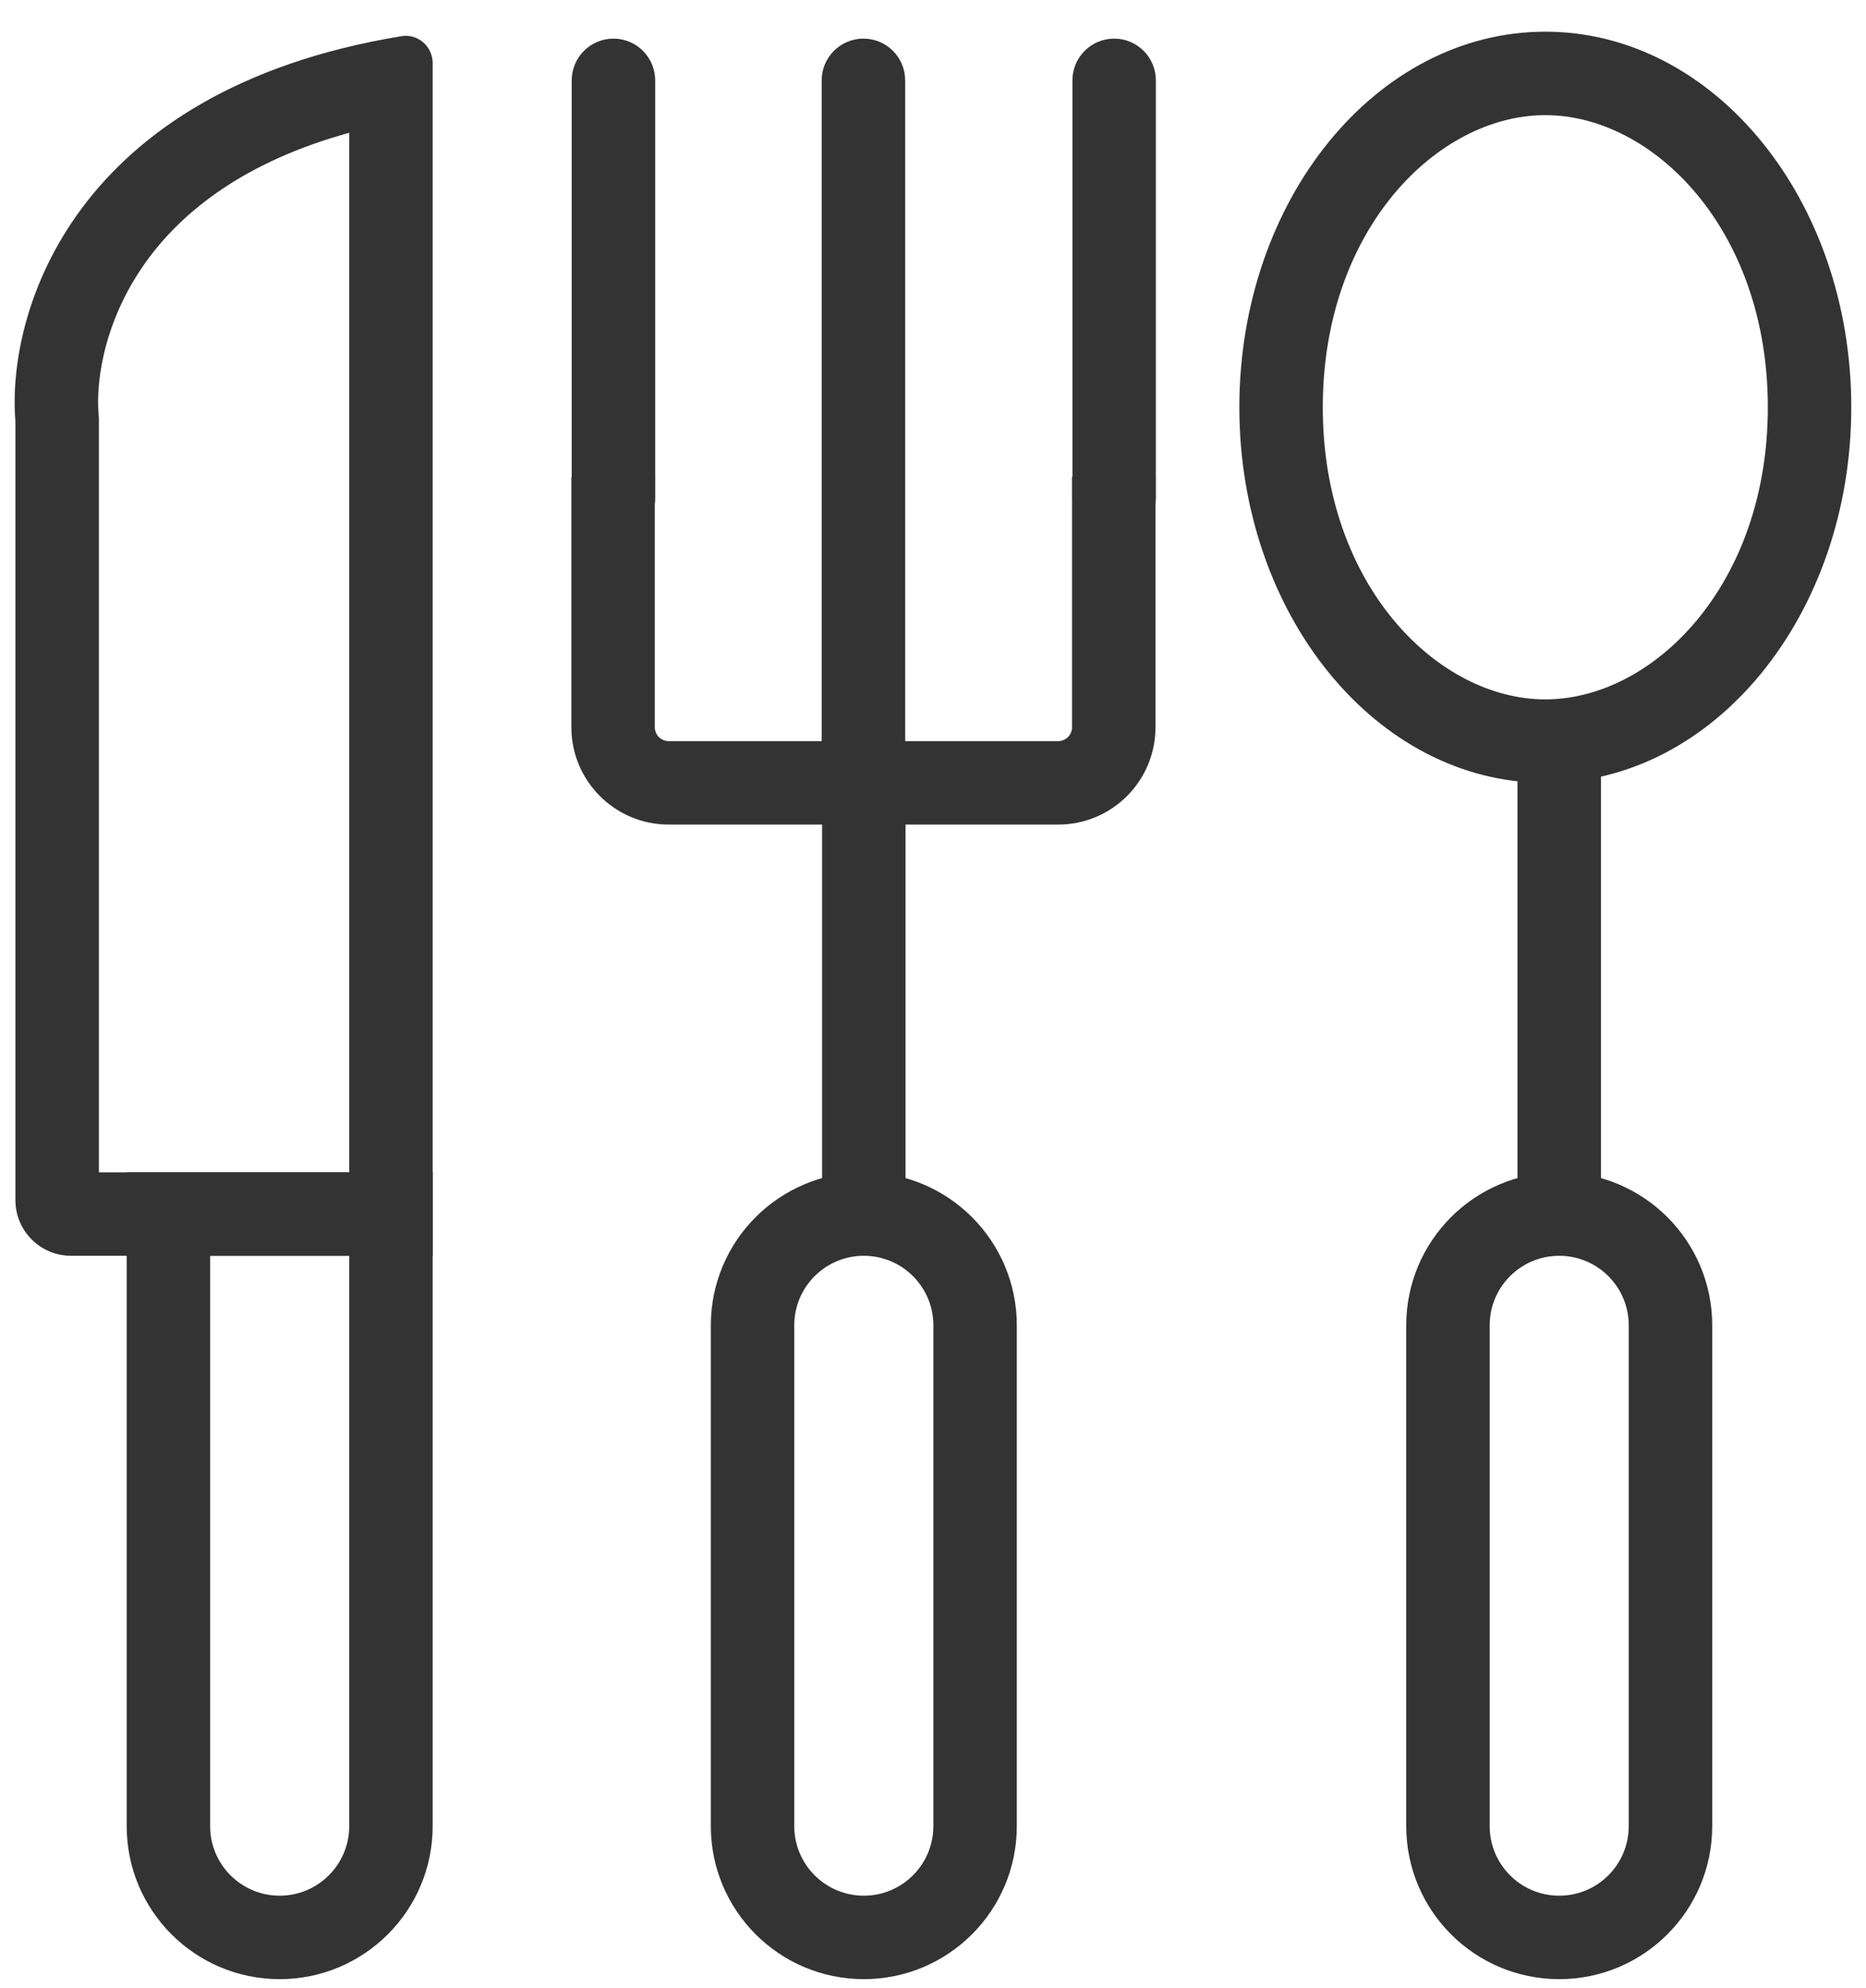 <svg width="46" height="49" viewBox="0 0 46 49" fill="none" xmlns="http://www.w3.org/2000/svg">
<path fill-rule="evenodd" clip-rule="evenodd" d="M0.38 10.381V29.581C0.38 30.338 0.994 30.952 1.752 30.952H10.666V1.558C10.666 1.145 10.304 0.825 9.897 0.892C1.787 2.22 0.159 7.72 0.38 10.381ZM8.609 28.895V3.273C6.028 3.983 4.531 5.199 3.665 6.364C2.591 7.808 2.358 9.343 2.43 10.21L2.438 10.295V28.895H8.609Z" fill="#333333"/>
<path fill-rule="evenodd" clip-rule="evenodd" d="M8.609 30.952H5.18V45.009C5.18 45.956 5.948 46.724 6.894 46.724C7.841 46.724 8.609 45.956 8.609 45.009V30.952ZM3.123 28.895V45.009C3.123 47.092 4.811 48.781 6.894 48.781C8.977 48.781 10.666 47.092 10.666 45.009V28.895H3.123Z" fill="#333333"/>
<path fill-rule="evenodd" clip-rule="evenodd" d="M23.009 45.009V32.666C23.009 31.72 22.241 30.952 21.294 30.952C20.348 30.952 19.58 31.72 19.58 32.666V45.009C19.58 45.956 20.348 46.724 21.294 46.724C22.241 46.724 23.009 45.956 23.009 45.009ZM21.294 28.895C19.212 28.895 17.523 30.584 17.523 32.666V45.009C17.523 47.092 19.212 48.781 21.294 48.781C23.377 48.781 25.066 47.092 25.066 45.009V32.666C25.066 30.584 23.377 28.895 21.294 28.895Z" fill="#333333"/>
<path fill-rule="evenodd" clip-rule="evenodd" d="M40.151 45.009V32.666C40.151 31.72 39.384 30.952 38.437 30.952C37.49 30.952 36.723 31.72 36.723 32.666V45.009C36.723 45.956 37.49 46.724 38.437 46.724C39.384 46.724 40.151 45.956 40.151 45.009ZM38.437 28.895C36.354 28.895 34.666 30.584 34.666 32.666V45.009C34.666 47.092 36.354 48.781 38.437 48.781C40.52 48.781 42.209 47.092 42.209 45.009V32.666C42.209 30.584 40.52 28.895 38.437 28.895Z" fill="#333333"/>
<path fill-rule="evenodd" clip-rule="evenodd" d="M16.142 11.752V17.924C16.142 18.113 16.296 18.267 16.485 18.267H26.085C26.274 18.267 26.428 18.113 26.428 17.924V11.752H28.485V17.924C28.485 19.249 27.411 20.324 26.085 20.324H16.485C15.16 20.324 14.085 19.249 14.085 17.924V11.752H16.142Z" fill="#333333"/>
<path d="M14.094 1.981C14.094 1.413 14.555 0.952 15.123 0.952C15.691 0.952 16.151 1.413 16.151 1.981V12.267C16.151 12.835 15.691 13.295 15.123 13.295C14.555 13.295 14.094 12.835 14.094 12.267V1.981Z" fill="#333333"/>
<path d="M20.256 1.981C20.256 1.413 20.717 0.952 21.285 0.952C21.853 0.952 22.314 1.413 22.314 1.981V18.438C22.314 19.006 21.853 19.466 21.285 19.466C20.717 19.466 20.256 19.006 20.256 18.438V1.981Z" fill="#333333"/>
<path d="M26.437 1.981C26.437 1.413 26.898 0.952 27.466 0.952C28.034 0.952 28.494 1.413 28.494 1.981V12.267C28.494 12.835 28.034 13.295 27.466 13.295C26.898 13.295 26.437 12.835 26.437 12.267V1.981Z" fill="#333333"/>
<path d="M20.266 18.952C20.266 18.384 20.726 17.924 21.294 17.924C21.862 17.924 22.323 18.384 22.323 18.952V29.238C22.323 29.806 21.862 30.267 21.294 30.267C20.726 30.267 20.266 29.806 20.266 29.238V18.952Z" fill="#333333"/>
<path d="M37.409 18.952C37.409 18.384 37.869 17.924 38.437 17.924C39.005 17.924 39.466 18.384 39.466 18.952V29.238C39.466 29.806 39.005 30.267 38.437 30.267C37.869 30.267 37.409 29.806 37.409 29.238V18.952Z" fill="#333333"/>
<path fill-rule="evenodd" clip-rule="evenodd" d="M38.094 17.238C40.75 17.238 43.58 14.428 43.58 10.038C43.58 5.648 40.75 2.838 38.094 2.838C35.438 2.838 32.609 5.648 32.609 10.038C32.609 14.428 35.438 17.238 38.094 17.238ZM38.094 19.295C42.26 19.295 45.637 15.15 45.637 10.038C45.637 4.925 42.26 0.781 38.094 0.781C33.929 0.781 30.552 4.925 30.552 10.038C30.552 15.15 33.929 19.295 38.094 19.295Z" fill="#333333"/>
</svg>
